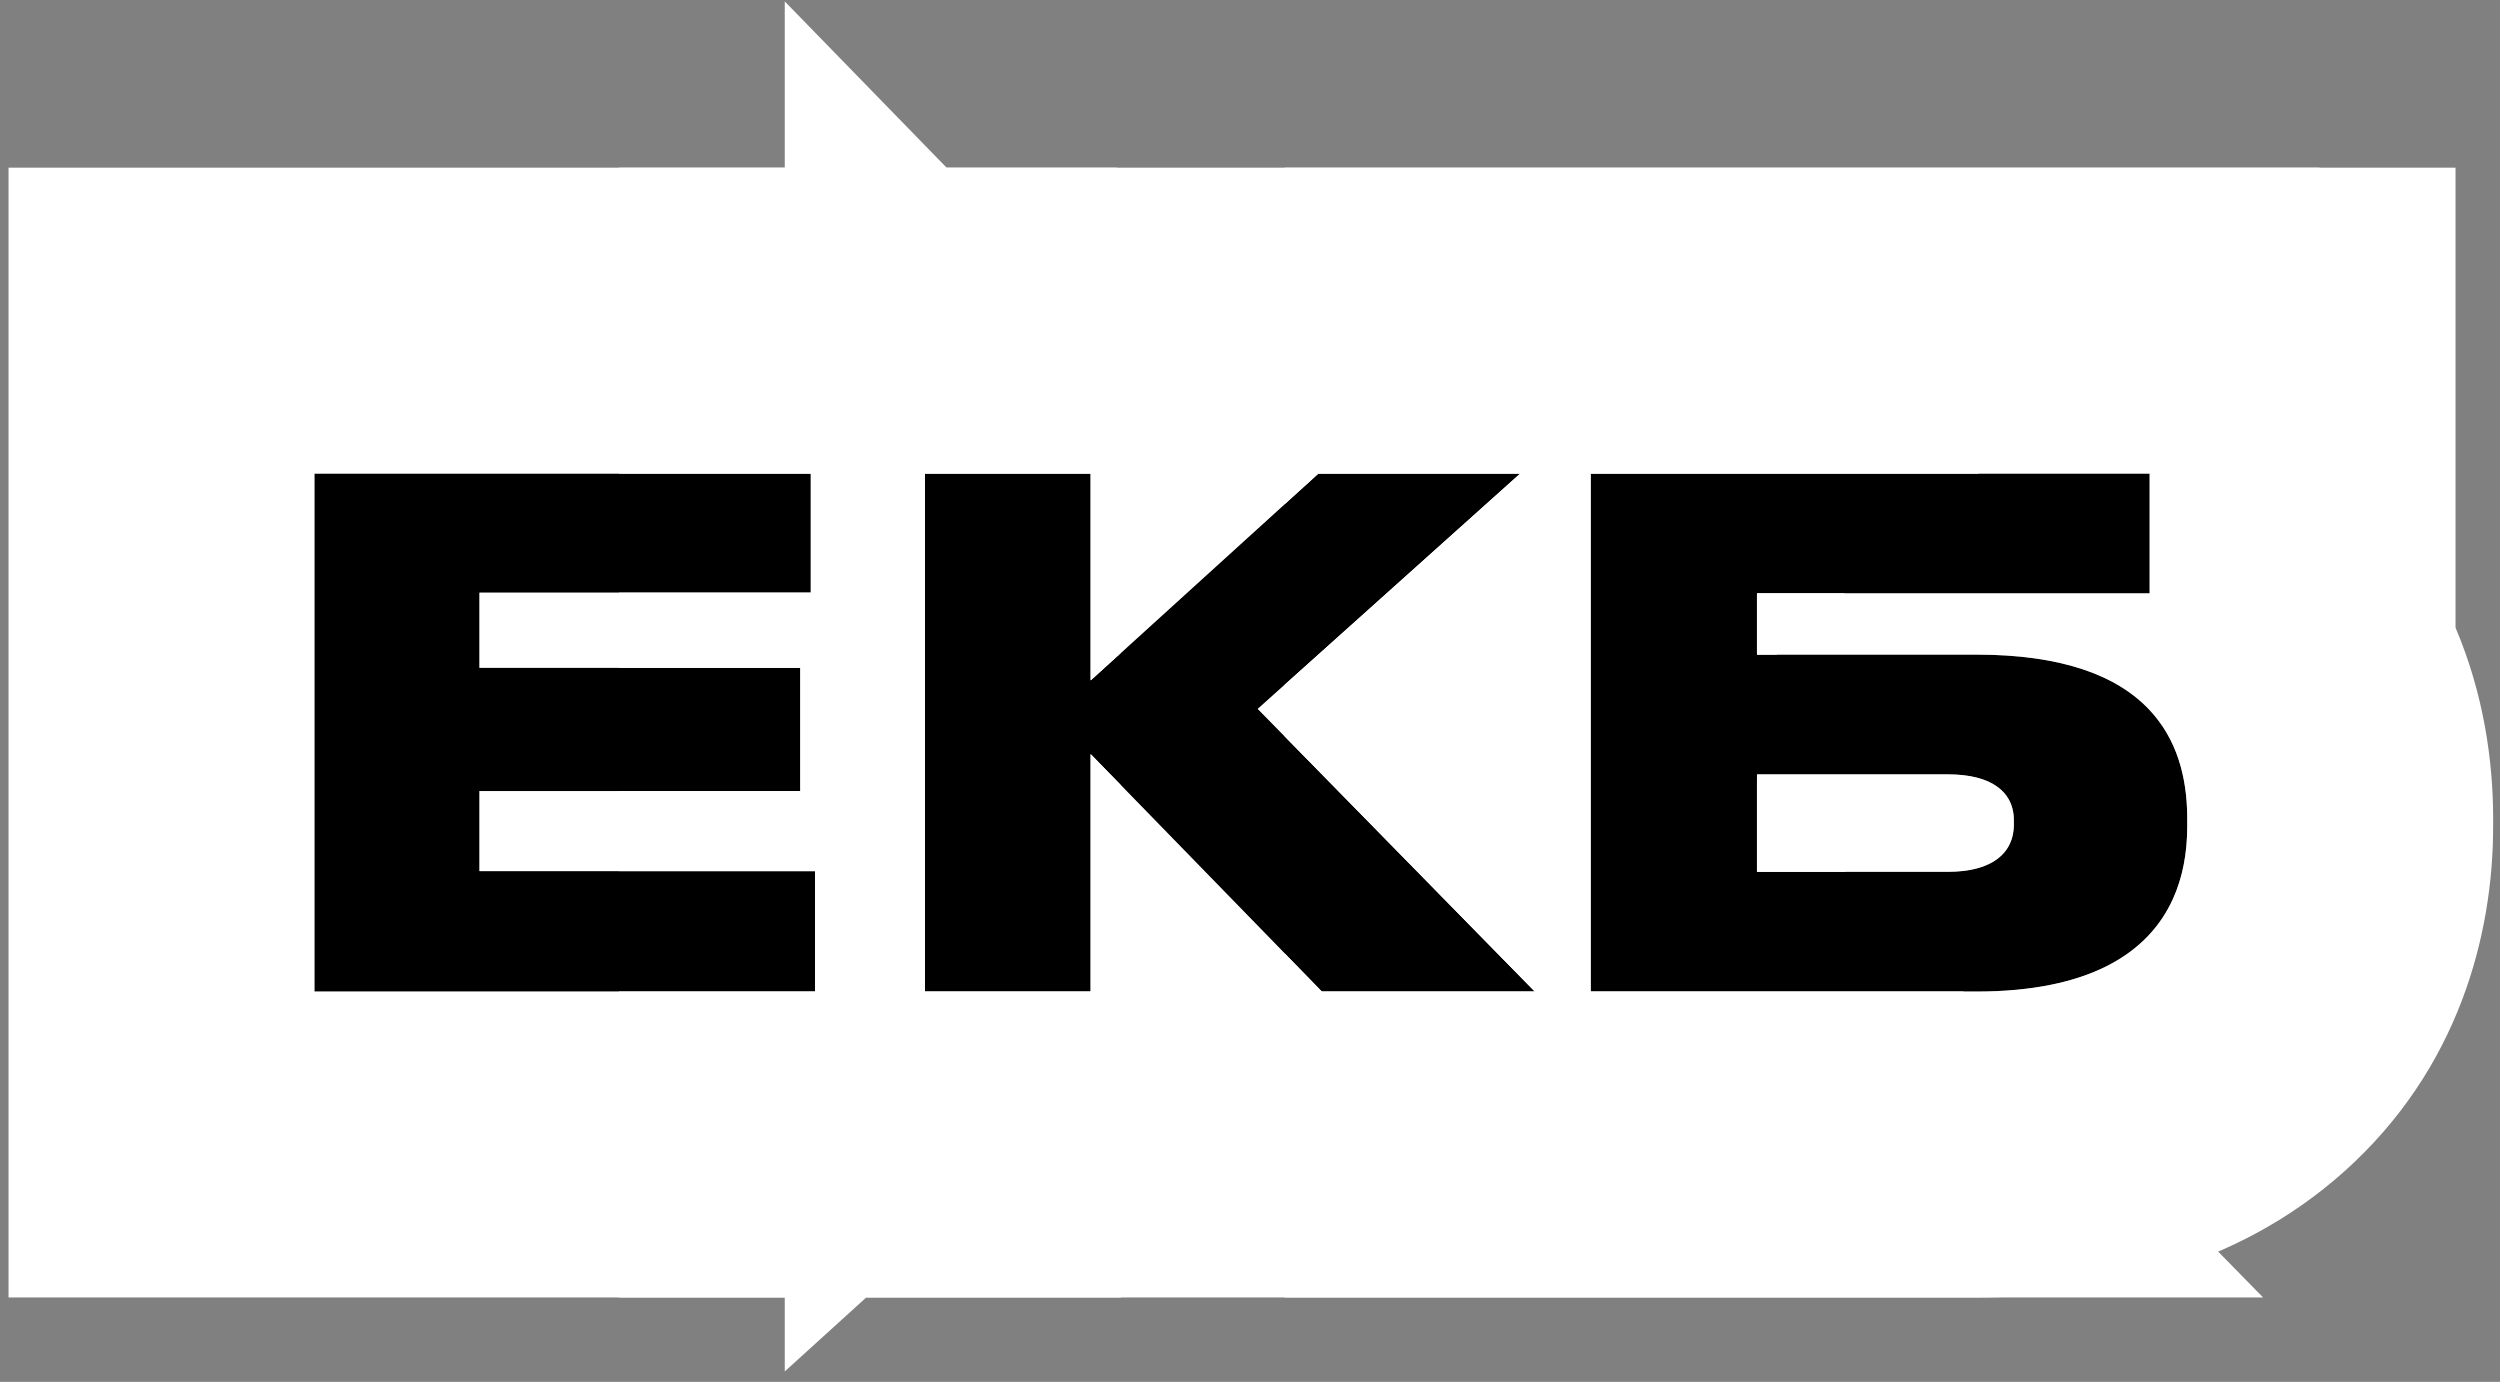 <?xml version="1.0" encoding="UTF-8"?> <svg xmlns="http://www.w3.org/2000/svg" width="237" height="131" viewBox="0 0 237 131" fill="none"><rect x="0" y="0" width="237" height="131" fill="#808080" stroke="none"/> <path d="M150.787 94V44.896H203.785V56.248H166.561V62.056H187.351C202.333 62.056 207.349 68.788 207.349 77.566V78.358C207.349 87.07 202.135 94 187.351 94H150.787ZM166.561 82.648H184.645C188.869 82.648 190.915 80.866 190.915 78.16V77.764C190.915 75.124 188.869 73.408 184.645 73.408H166.561V82.648Z" fill="black"></path> <path d="M125.308 94L103.396 71.494V94H87.688V44.896H103.396V64.498L124.978 44.896H144.118L119.236 67.204L145.504 94H125.308Z" fill="black"></path> <path d="M29.809 44.896H76.867V56.182H45.451V63.31H75.877V74.992H45.451V82.582H77.263V94H29.809V44.896Z" fill="black"></path> <path fill-rule="evenodd" clip-rule="evenodd" d="M121.787 123V90.384L125.308 94H145.504L121.787 69.807V64.916L144.118 44.896H124.978L121.787 47.794V15.896H232.785V59.502C235.445 65.763 236.349 72.119 236.349 77.566V78.358C236.349 88.551 233.126 101.304 222.238 111.052C211.856 120.347 198.812 123 187.351 123H121.787ZM203.785 44.896H150.787V94H187.351C197.925 94 203.604 90.455 205.98 85.248C206.926 83.175 207.349 80.839 207.349 78.358V77.566C207.349 73.581 206.315 70.018 203.785 67.315C200.741 64.063 195.532 62.056 187.351 62.056H166.561V56.248H203.785V44.896ZM166.561 82.648H184.645C185.676 82.648 186.578 82.542 187.351 82.342C189.668 81.743 190.838 80.303 190.911 78.358C190.914 78.293 190.915 78.227 190.915 78.16V77.764C190.915 77.697 190.914 77.631 190.911 77.566C190.843 75.857 189.885 74.558 187.998 73.896C187.793 73.824 187.578 73.76 187.351 73.703C186.578 73.51 185.676 73.408 184.645 73.408H166.561V82.648Z" fill="white"></path> <path fill-rule="evenodd" clip-rule="evenodd" d="M74.395 123V130.013L82.118 123H214.542L186.114 94H150.787V44.896H187.56L219.906 15.896H89.74L74.395 0.136V15.896H58.688V44.896H76.867V56.182H58.688V63.31H75.877V74.992H58.688V82.582H77.263V94H58.688V123H74.395ZM87.688 94H103.396V71.494L125.308 94H145.504L119.236 67.204L144.118 44.896H124.978L103.396 64.498V44.896H87.688V94ZM174.898 56.248H166.561V62.056H168.42L174.898 56.248ZM166.561 74.054V82.648H174.985L166.561 74.054Z" fill="white"></path> <path fill-rule="evenodd" clip-rule="evenodd" d="M0.809 15.896H105.867V53.582H106.263V61.894L103.396 64.498V44.896H87.688V94H103.396V71.494L106.263 74.439V123H0.809L0.809 15.896ZM77.263 94V82.582H45.451V74.992H75.877V63.31H45.451V56.182H76.867V44.896H29.809V94H77.263Z" fill="white"></path> </svg> 